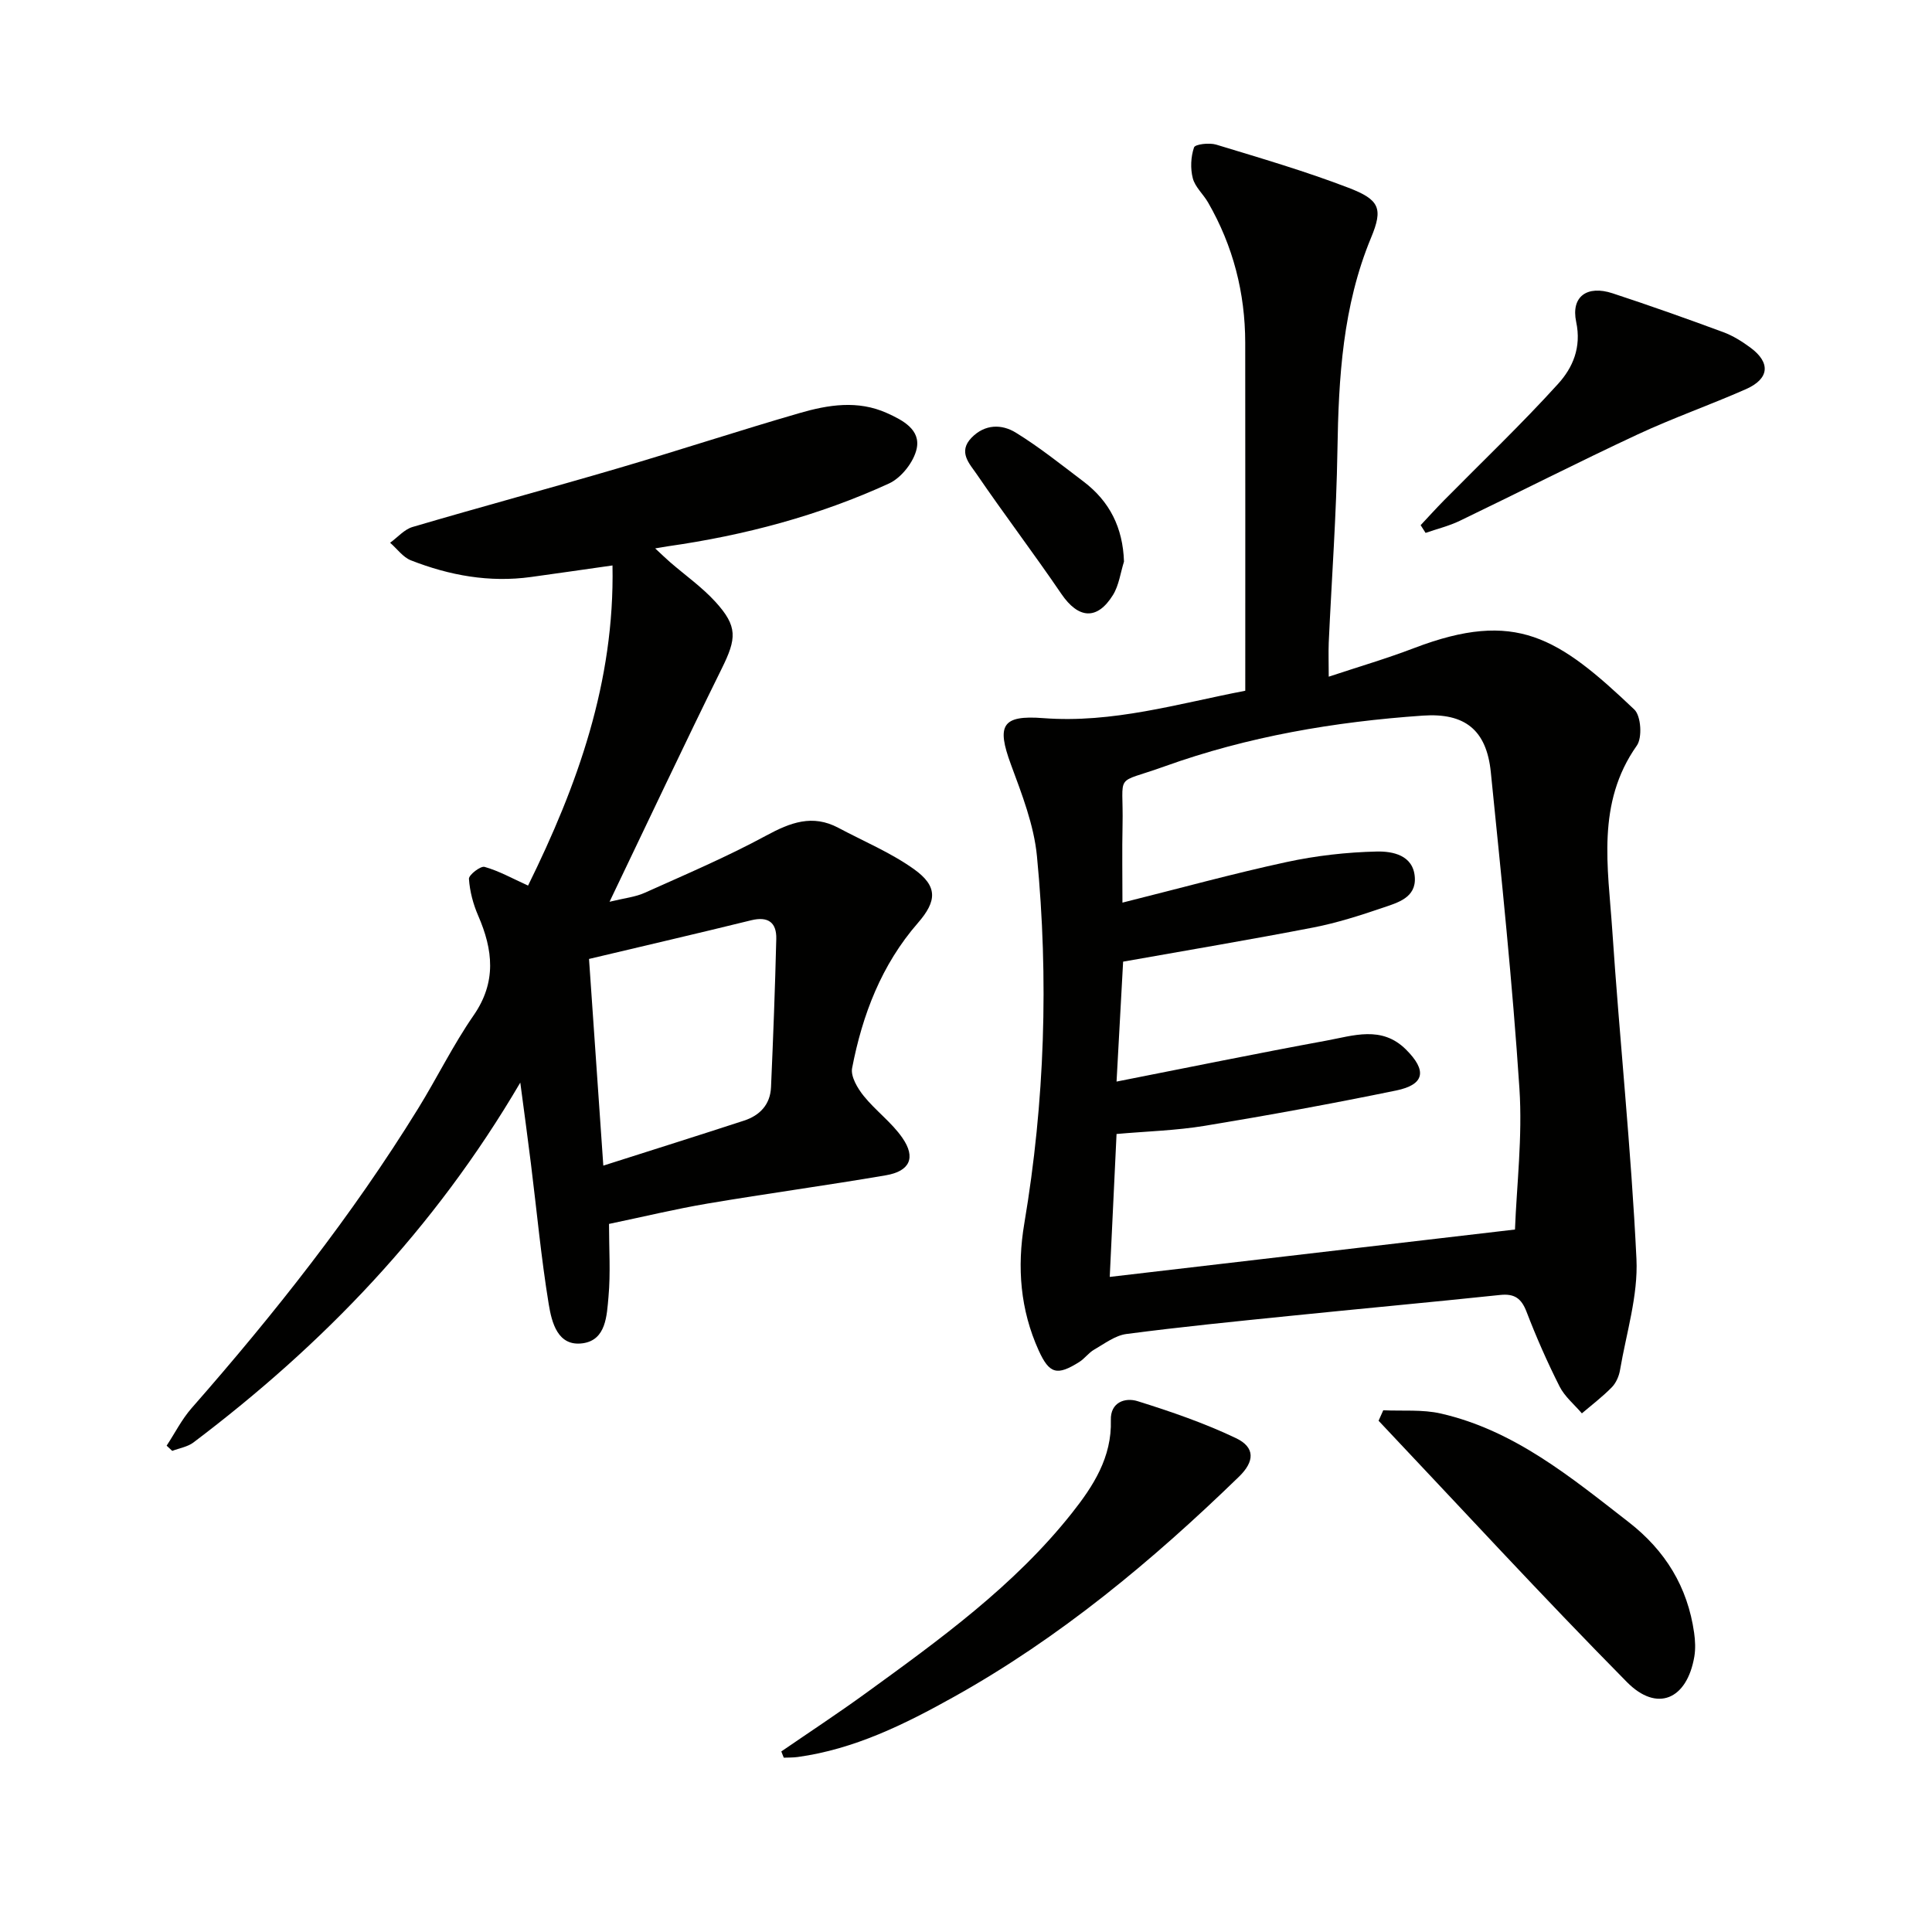 <svg enable-background="new 0 0 400 400" viewBox="0 0 400 400" xmlns="http://www.w3.org/2000/svg"><g fill="#010100"><path d="m275.1 140.1c6.15-2.04 12.02-3.76 17.72-5.94 21.02-8.01 29.8-2.23 45.55 12.74 1.39 1.32 1.68 5.82.52 7.46-8.44 11.95-5.96 25.21-5.09 38.19 1.52 22.72 3.92 45.38 5.01 68.11.36 7.59-2.1 15.34-3.4 22.99-.21 1.26-.82 2.67-1.7 3.57-1.91 1.95-4.11 3.62-6.2 5.4-1.57-1.84-3.56-3.47-4.62-5.57-2.54-5.03-4.82-10.21-6.84-15.47-1.07-2.78-2.5-3.79-5.48-3.47-14.55 1.53-29.11 2.86-43.67 4.35-11.24 1.14-22.49 2.26-33.69 3.73-2.34.31-4.54 2.01-6.7 3.25-1.13.65-1.94 1.84-3.05 2.54-4.58 2.88-6.19 2.52-8.42-2.4-3.8-8.4-4.5-17.19-2.97-26.26 4.25-25.23 5.07-50.63 2.62-76.05-.62-6.46-3.12-12.84-5.4-19.02-2.96-8.04-1.89-10.23 6.69-9.57 14.38 1.1 27.87-2.98 41.84-5.67 0-24.42.02-48.23-.01-72.04-.01-10.34-2.51-20.05-7.68-29.03-.99-1.73-2.69-3.2-3.17-5.02-.53-2.02-.42-4.44.25-6.4.23-.67 3.16-1.01 4.58-.58 9.2 2.8 18.45 5.5 27.41 8.94 6.41 2.46 7.2 4.25 4.67 10.32-5.88 14.17-6.73 28.97-6.97 44.01-.21 13.29-1.19 26.57-1.8 39.85-.08 2.16 0 4.32 0 7.04zm-43.93 83.83c14.85-2.92 29.12-5.85 43.44-8.48 5.57-1.02 11.44-3.16 16.46 1.82 4.41 4.37 3.93 7.29-2.03 8.51-13.14 2.7-26.34 5.12-39.57 7.3-5.99.99-12.12 1.15-18.3 1.7-.47 9.85-.91 19.25-1.41 29.59 28.23-3.3 55.61-6.5 83.9-9.81.34-9.02 1.58-19.18.92-29.21-1.44-21.86-3.72-43.66-5.92-65.46-.88-8.79-5.4-12.33-14.08-11.73-18.28 1.27-36.22 4.31-53.52 10.53-10.65 3.83-8.41.95-8.65 12.21-.11 5.2-.02 10.41-.02 15.98 12.07-3.02 22.95-6.02 33.97-8.4 6.11-1.32 12.44-2.04 18.69-2.18 3.23-.07 7.54.71 7.87 5.3.31 4.27-3.56 5.29-6.63 6.34-4.7 1.6-9.48 3.13-14.34 4.08-12.97 2.51-26.01 4.7-39.42 7.08-.43 7.99-.89 16.41-1.36 24.83z"/><path d="m107.72 224.14c-17.89 30.5-40.87 54.26-67.66 74.5-1.21.92-2.92 1.18-4.4 1.75-.39-.36-.77-.72-1.16-1.08 1.71-2.6 3.13-5.44 5.16-7.76 17.15-19.54 33.24-39.88 46.91-62.04 3.93-6.37 7.23-13.14 11.48-19.28 4.79-6.91 4.03-13.57.95-20.66-1.04-2.39-1.74-5.04-1.91-7.62-.05-.8 2.4-2.71 3.24-2.47 2.96.83 5.71 2.38 9 3.87 10.21-20.71 17.95-42.15 17.48-66.28-5.88.84-11.37 1.63-16.87 2.39-8.61 1.19-16.89-.32-24.87-3.45-1.65-.65-2.87-2.4-4.3-3.64 1.54-1.11 2.92-2.75 4.63-3.26 14.16-4.17 28.42-8.01 42.59-12.17 12.56-3.69 24.99-7.78 37.56-11.42 5.93-1.72 12.04-2.71 18.06-.01 3.3 1.48 7.02 3.44 6.18 7.38-.59 2.74-3.17 6.04-5.73 7.21-14.55 6.67-29.92 10.74-45.77 13-.62.09-1.24.21-2.64.44 1.32 1.22 2.17 2.06 3.07 2.84 3.14 2.72 6.59 5.15 9.37 8.19 4.69 5.13 4.42 7.62 1.34 13.85-7.72 15.63-15.14 31.41-23.23 48.28 3.11-.76 5.34-.98 7.27-1.85 8.46-3.8 17.02-7.44 25.16-11.85 5.01-2.71 9.58-4.46 14.94-1.61 5.26 2.8 10.85 5.13 15.66 8.56 4.93 3.53 4.78 6.58.81 11.14-7.54 8.66-11.49 19-13.62 30.05-.33 1.73 1.12 4.17 2.39 5.75 2.47 3.07 5.81 5.49 8.03 8.71 2.82 4.08 1.54 6.88-3.42 7.73-12.26 2.1-24.59 3.77-36.85 5.84-6.69 1.13-13.29 2.73-20.48 4.23 0 5.19.34 10.18-.11 15.11-.35 3.82-.47 8.92-5.32 9.6-5.22.73-6.43-4.35-7.05-8.08-1.58-9.65-2.48-19.4-3.69-29.11-.63-5.11-1.33-10.19-2.2-16.78zm17.19 17.19c10.29-3.28 19.73-6.25 29.14-9.32 3.28-1.07 5.42-3.34 5.58-6.9.45-10.24.84-20.48 1.09-30.73.08-3.37-1.67-4.71-5.18-3.85-11.05 2.72-22.14 5.29-33.59 8.01.96 14.05 1.92 27.9 2.96 42.79z"/><path d="m161.76 362.62c5.82-4 11.73-7.88 17.45-12.03 15.35-11.14 30.76-22.25 42.68-37.28 4.46-5.62 8.33-11.59 8.1-19.31-.11-3.68 2.95-4.72 5.55-3.9 6.91 2.16 13.83 4.54 20.35 7.65 4.01 1.91 3.88 4.83.62 7.99-17.96 17.43-37.09 33.35-59.04 45.59-10.16 5.67-20.57 10.82-32.31 12.44-.95.13-1.93.1-2.89.14-.16-.43-.33-.86-.51-1.29z"/><path d="m286.39 291.98c3.99.19 8.11-.2 11.94.68 15.21 3.49 26.91 13.19 38.86 22.47 7.61 5.91 12.21 13.42 13.56 22.92.23 1.62.31 3.34.04 4.95-1.52 8.85-7.7 11.59-13.96 5.25-17.48-17.7-34.32-36.02-51.41-54.1.32-.73.65-1.45.97-2.17z"/><path d="m294.13 108.73c1.6-1.7 3.16-3.44 4.8-5.1 7.92-8.03 16.1-15.82 23.66-24.16 3.02-3.33 4.87-7.52 3.74-12.83-1.11-5.26 2.27-7.64 7.52-5.92 7.71 2.53 15.36 5.25 22.97 8.06 1.99.74 3.88 1.93 5.6 3.2 4.21 3.12 3.92 6.44-.94 8.59-7.43 3.28-15.13 5.97-22.48 9.4-12.35 5.76-24.49 11.95-36.77 17.86-2.24 1.08-4.72 1.68-7.08 2.5-.34-.53-.68-1.06-1.02-1.6z"/><path d="m232.71 116.27c-.73 2.32-1.04 4.9-2.27 6.9-3.29 5.32-7.19 4.95-10.71-.23-5.69-8.36-11.82-16.43-17.53-24.79-1.44-2.11-3.93-4.57-1.05-7.53 2.78-2.86 6.26-2.83 9.16-1.05 4.91 3.02 9.45 6.67 14.06 10.16 5.39 4.1 8.11 9.53 8.34 16.54z"/></g></svg>